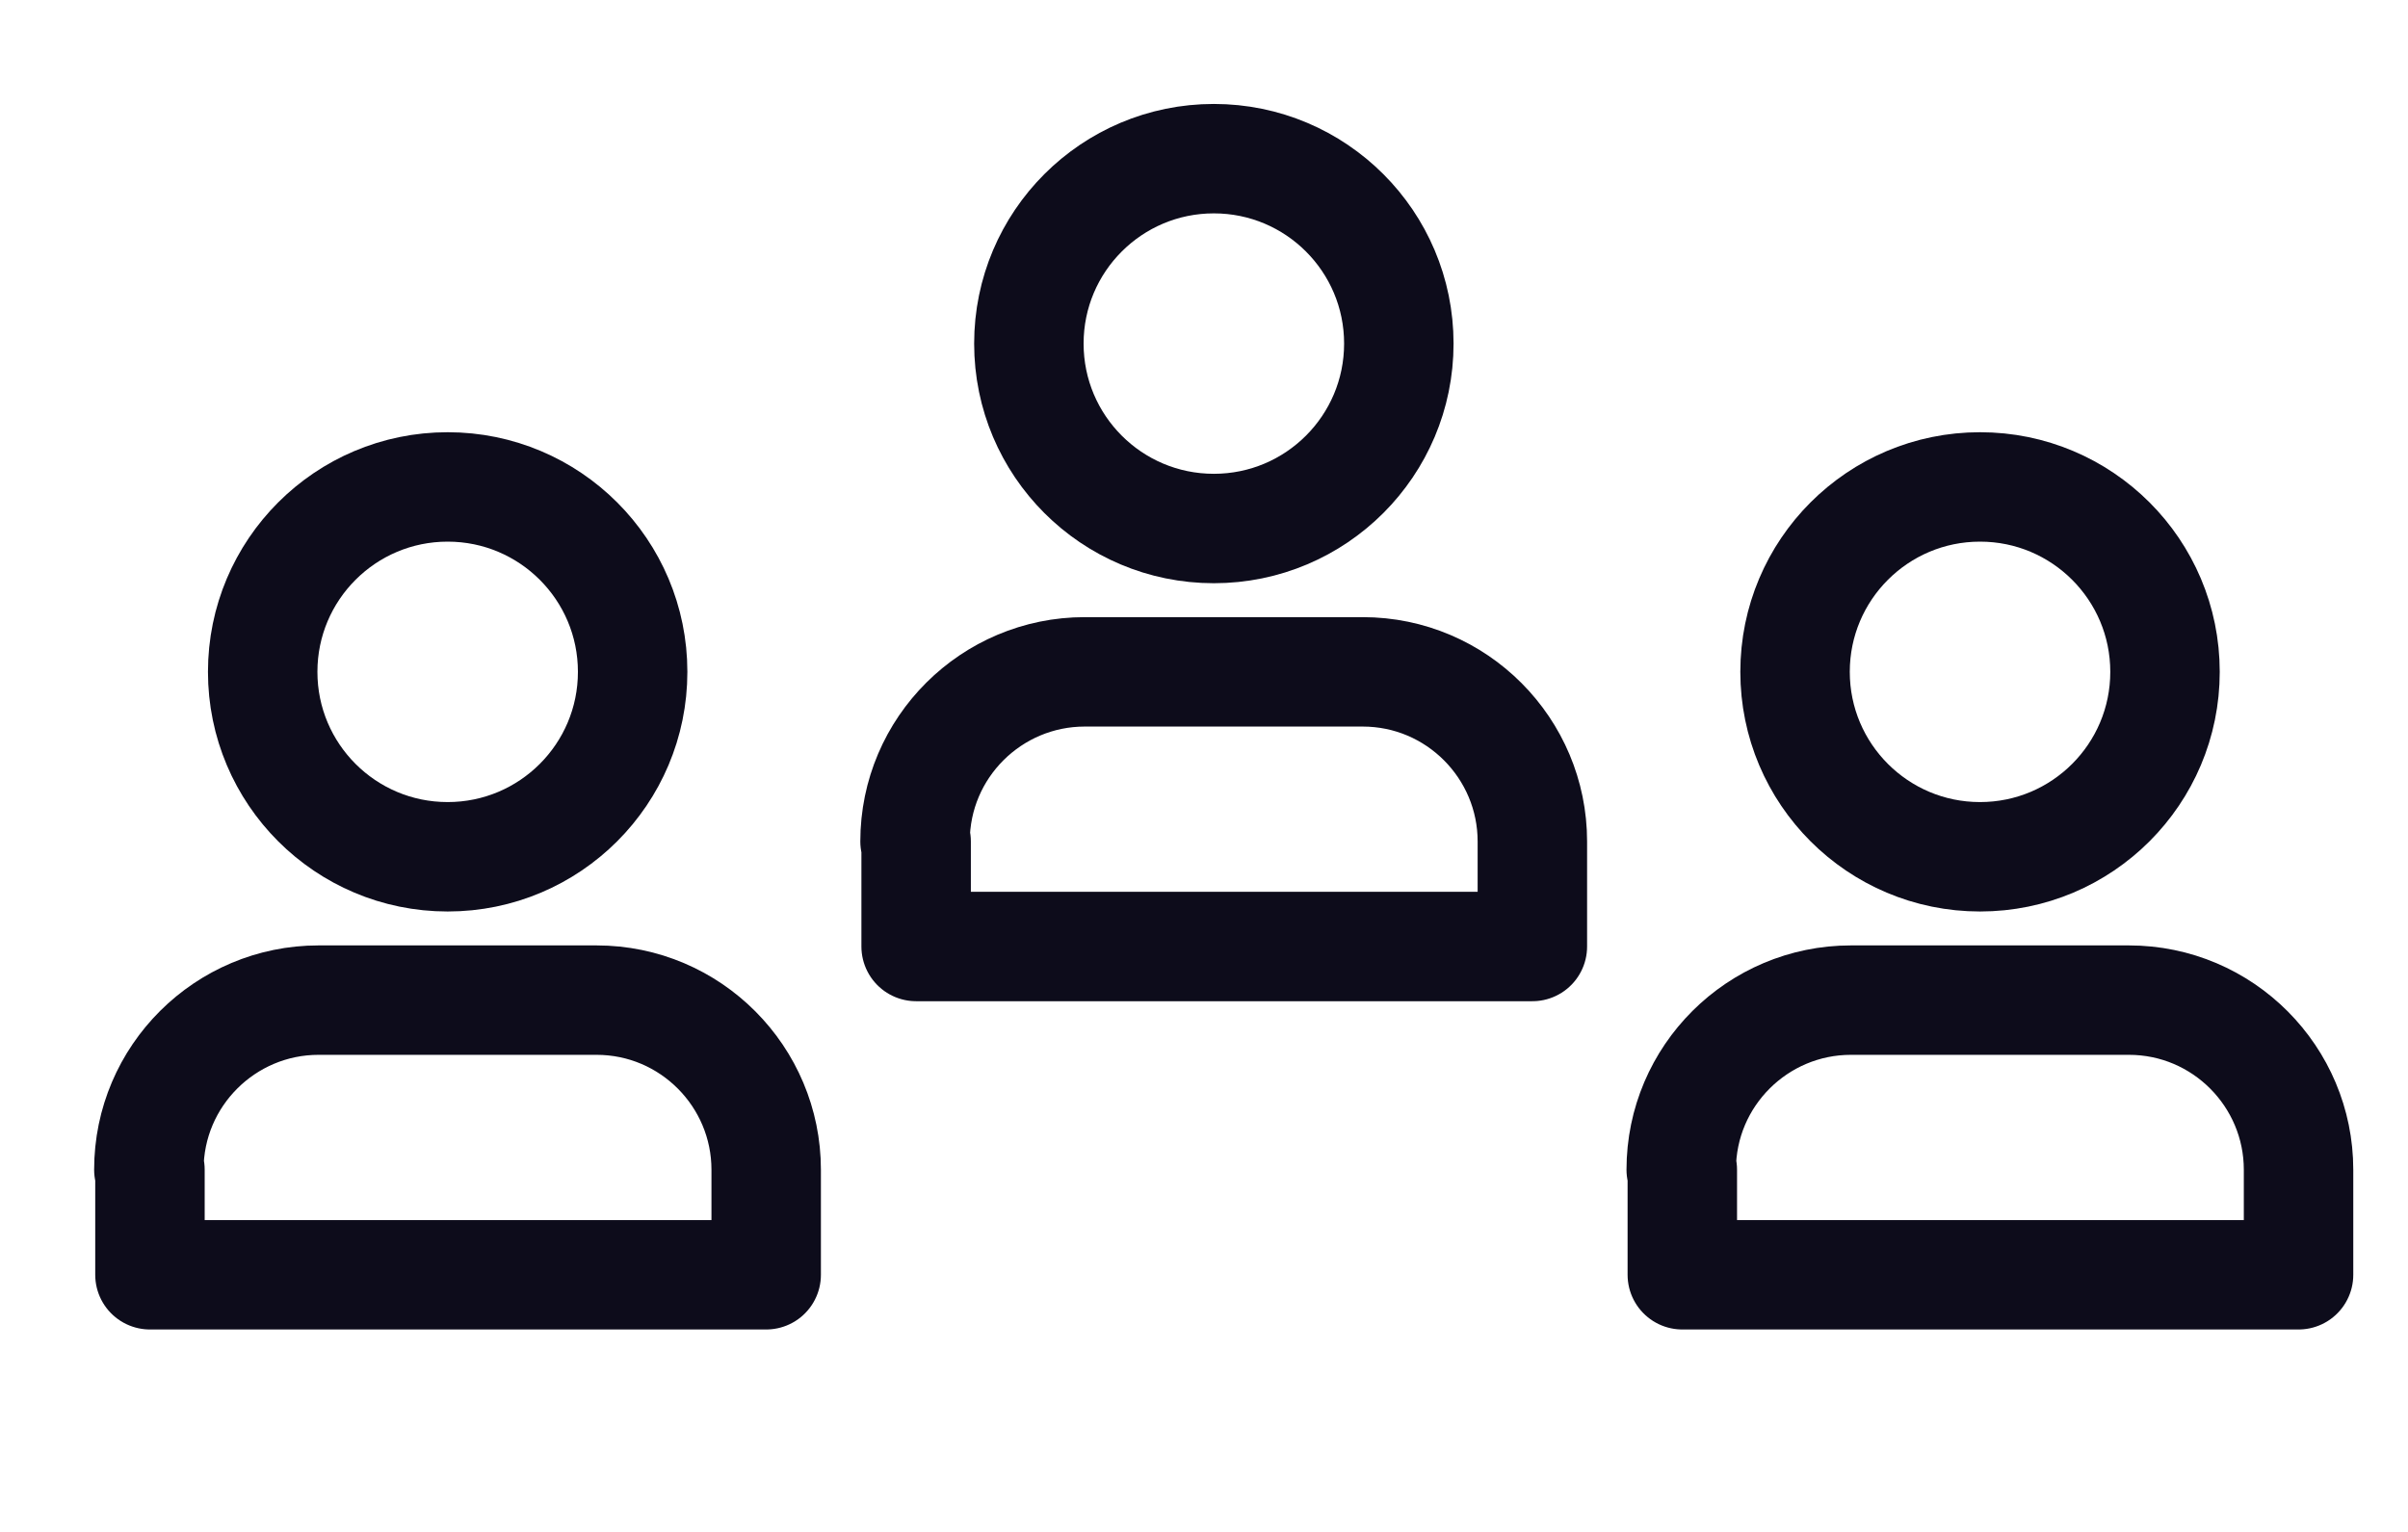 <?xml version="1.0" encoding="UTF-8"?>
<svg id="Calque_1" data-name="Calque 1" xmlns="http://www.w3.org/2000/svg" viewBox="0 0 22 14">
  <defs>
    <style>
      .cls-1 {
        stroke-linecap: round;
      }

      .cls-1, .cls-2 {
        fill: none;
        stroke: #0d0c1b;
        stroke-linejoin: round;
      }
    </style>
  </defs>
  <circle class="cls-2" cx="4.09" cy="6.14" r="1.69"/>
  <path class="cls-1" d="M1.37,10.69v.96h5.63v-.96c0-.85-.69-1.55-1.55-1.55h-2.54c-.85,0-1.55.69-1.55,1.55Z"/>
  <circle class="cls-2" cx="11.09" cy="3.14" r="1.69"/>
  <path class="cls-1" d="M8.37,7.69v.96h5.63v-.96c0-.85-.69-1.55-1.55-1.55h-2.54c-.85,0-1.55.69-1.55,1.55Z"/>
  <circle class="cls-2" cx="18.09" cy="6.14" r="1.69"/>
  <path class="cls-1" d="M15.37,10.69v.96h5.63v-.96c0-.85-.69-1.55-1.55-1.55h-2.54c-.85,0-1.55.69-1.55,1.55Z"/>
</svg>
